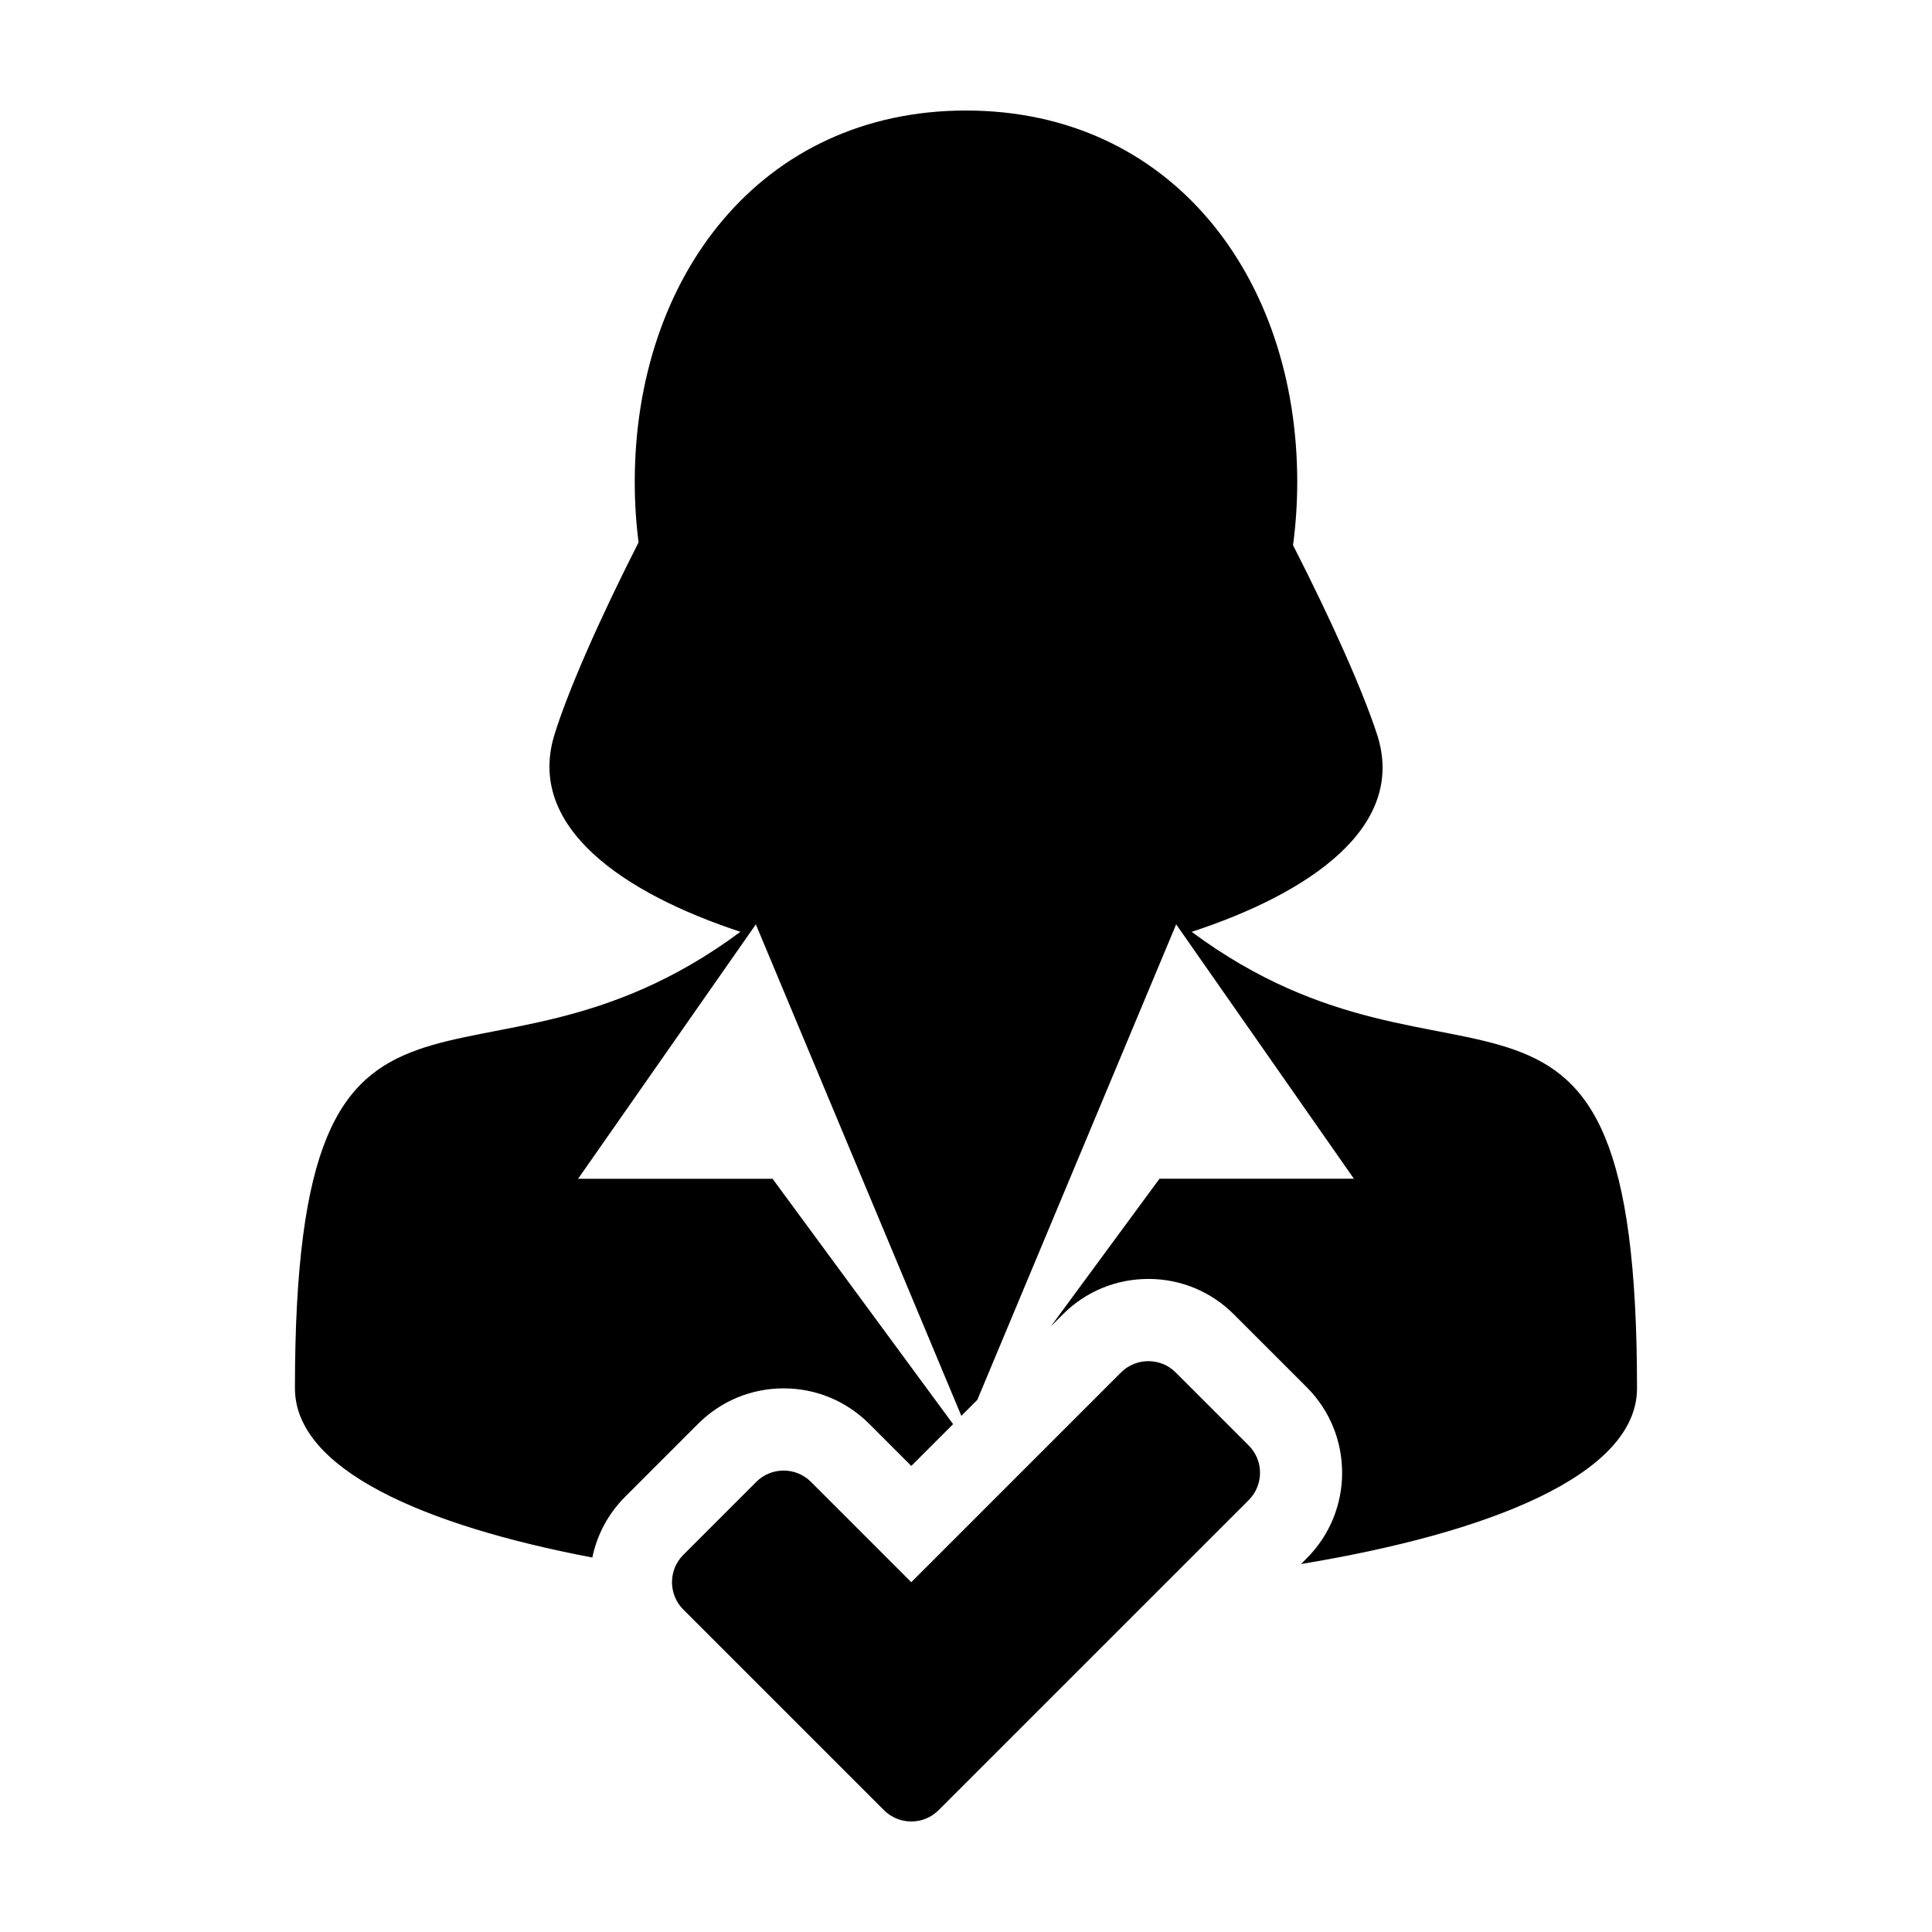 <?xml version="1.0" encoding="UTF-8"?>
<!-- Uploaded to: SVG Repo, www.svgrepo.com, Generator: SVG Repo Mixer Tools -->
<svg fill="#000000" width="800px" height="800px" version="1.1" viewBox="144 144 512 512" xmlns="http://www.w3.org/2000/svg">
 <g>
  <path d="m459.8 390.95c30.883-10.125 57.184-27.66 49.125-52.348-3.734-11.441-11.863-29.766-22.258-50.125 0.73-5.457 1.113-11.055 1.113-16.773 0.004-54.352-33.426-98.414-87.781-98.414-54.359 0-87.785 44.062-87.785 98.418 0 5.457 0.348 10.809 1.012 16.02-10.484 20.633-18.645 39.25-22.262 50.875-7.691 24.676 18.5 42.203 49.258 52.336-70.797 52.57-118.06-9.496-118.06 120.96 0 21.492 34.113 36.352 78.812 44.863 1.25-6.062 4.227-11.645 8.711-16.117l19.348-19.348c6.051-6.035 14.09-9.367 22.641-9.367s16.59 3.332 22.652 9.375l11.176 11.18 11.078-11.074-47.848-65.031h-51.527l47.102-67.414 54.461 130.25 4.231-4.238 52.695-126.02 47.102 67.414-51.516 0.004-28.789 39.121 3.188-3.195c6.051-6.047 14.09-9.371 22.652-9.371 8.555 0 16.605 3.332 22.645 9.375l19.336 19.332c12.488 12.496 12.488 32.824 0 45.312l-1.527 1.527c49.578-8.156 89.043-23.562 89.043-46.582 0.004-130.44-47.242-68.402-118.02-120.95z"/>
  <path d="m474.91 541.55c4.012-4 4.012-10.496 0-14.5l-19.336-19.336c-1.996-1.996-4.621-2.996-7.246-2.996s-5.25 0.996-7.246 2.996l-55.582 55.582-26.582-26.586c-2-1.996-4.625-2.996-7.246-2.996-2.625 0-5.25 0.996-7.25 2.996l-19.332 19.336c-4.004 4.004-4.004 10.496 0 14.5l33.836 33.832 19.332 19.332c1.996 2.004 4.621 3 7.242 3 2.625 0 5.25-0.996 7.25-3.008l19.332-19.332z"/>
 </g>
</svg>